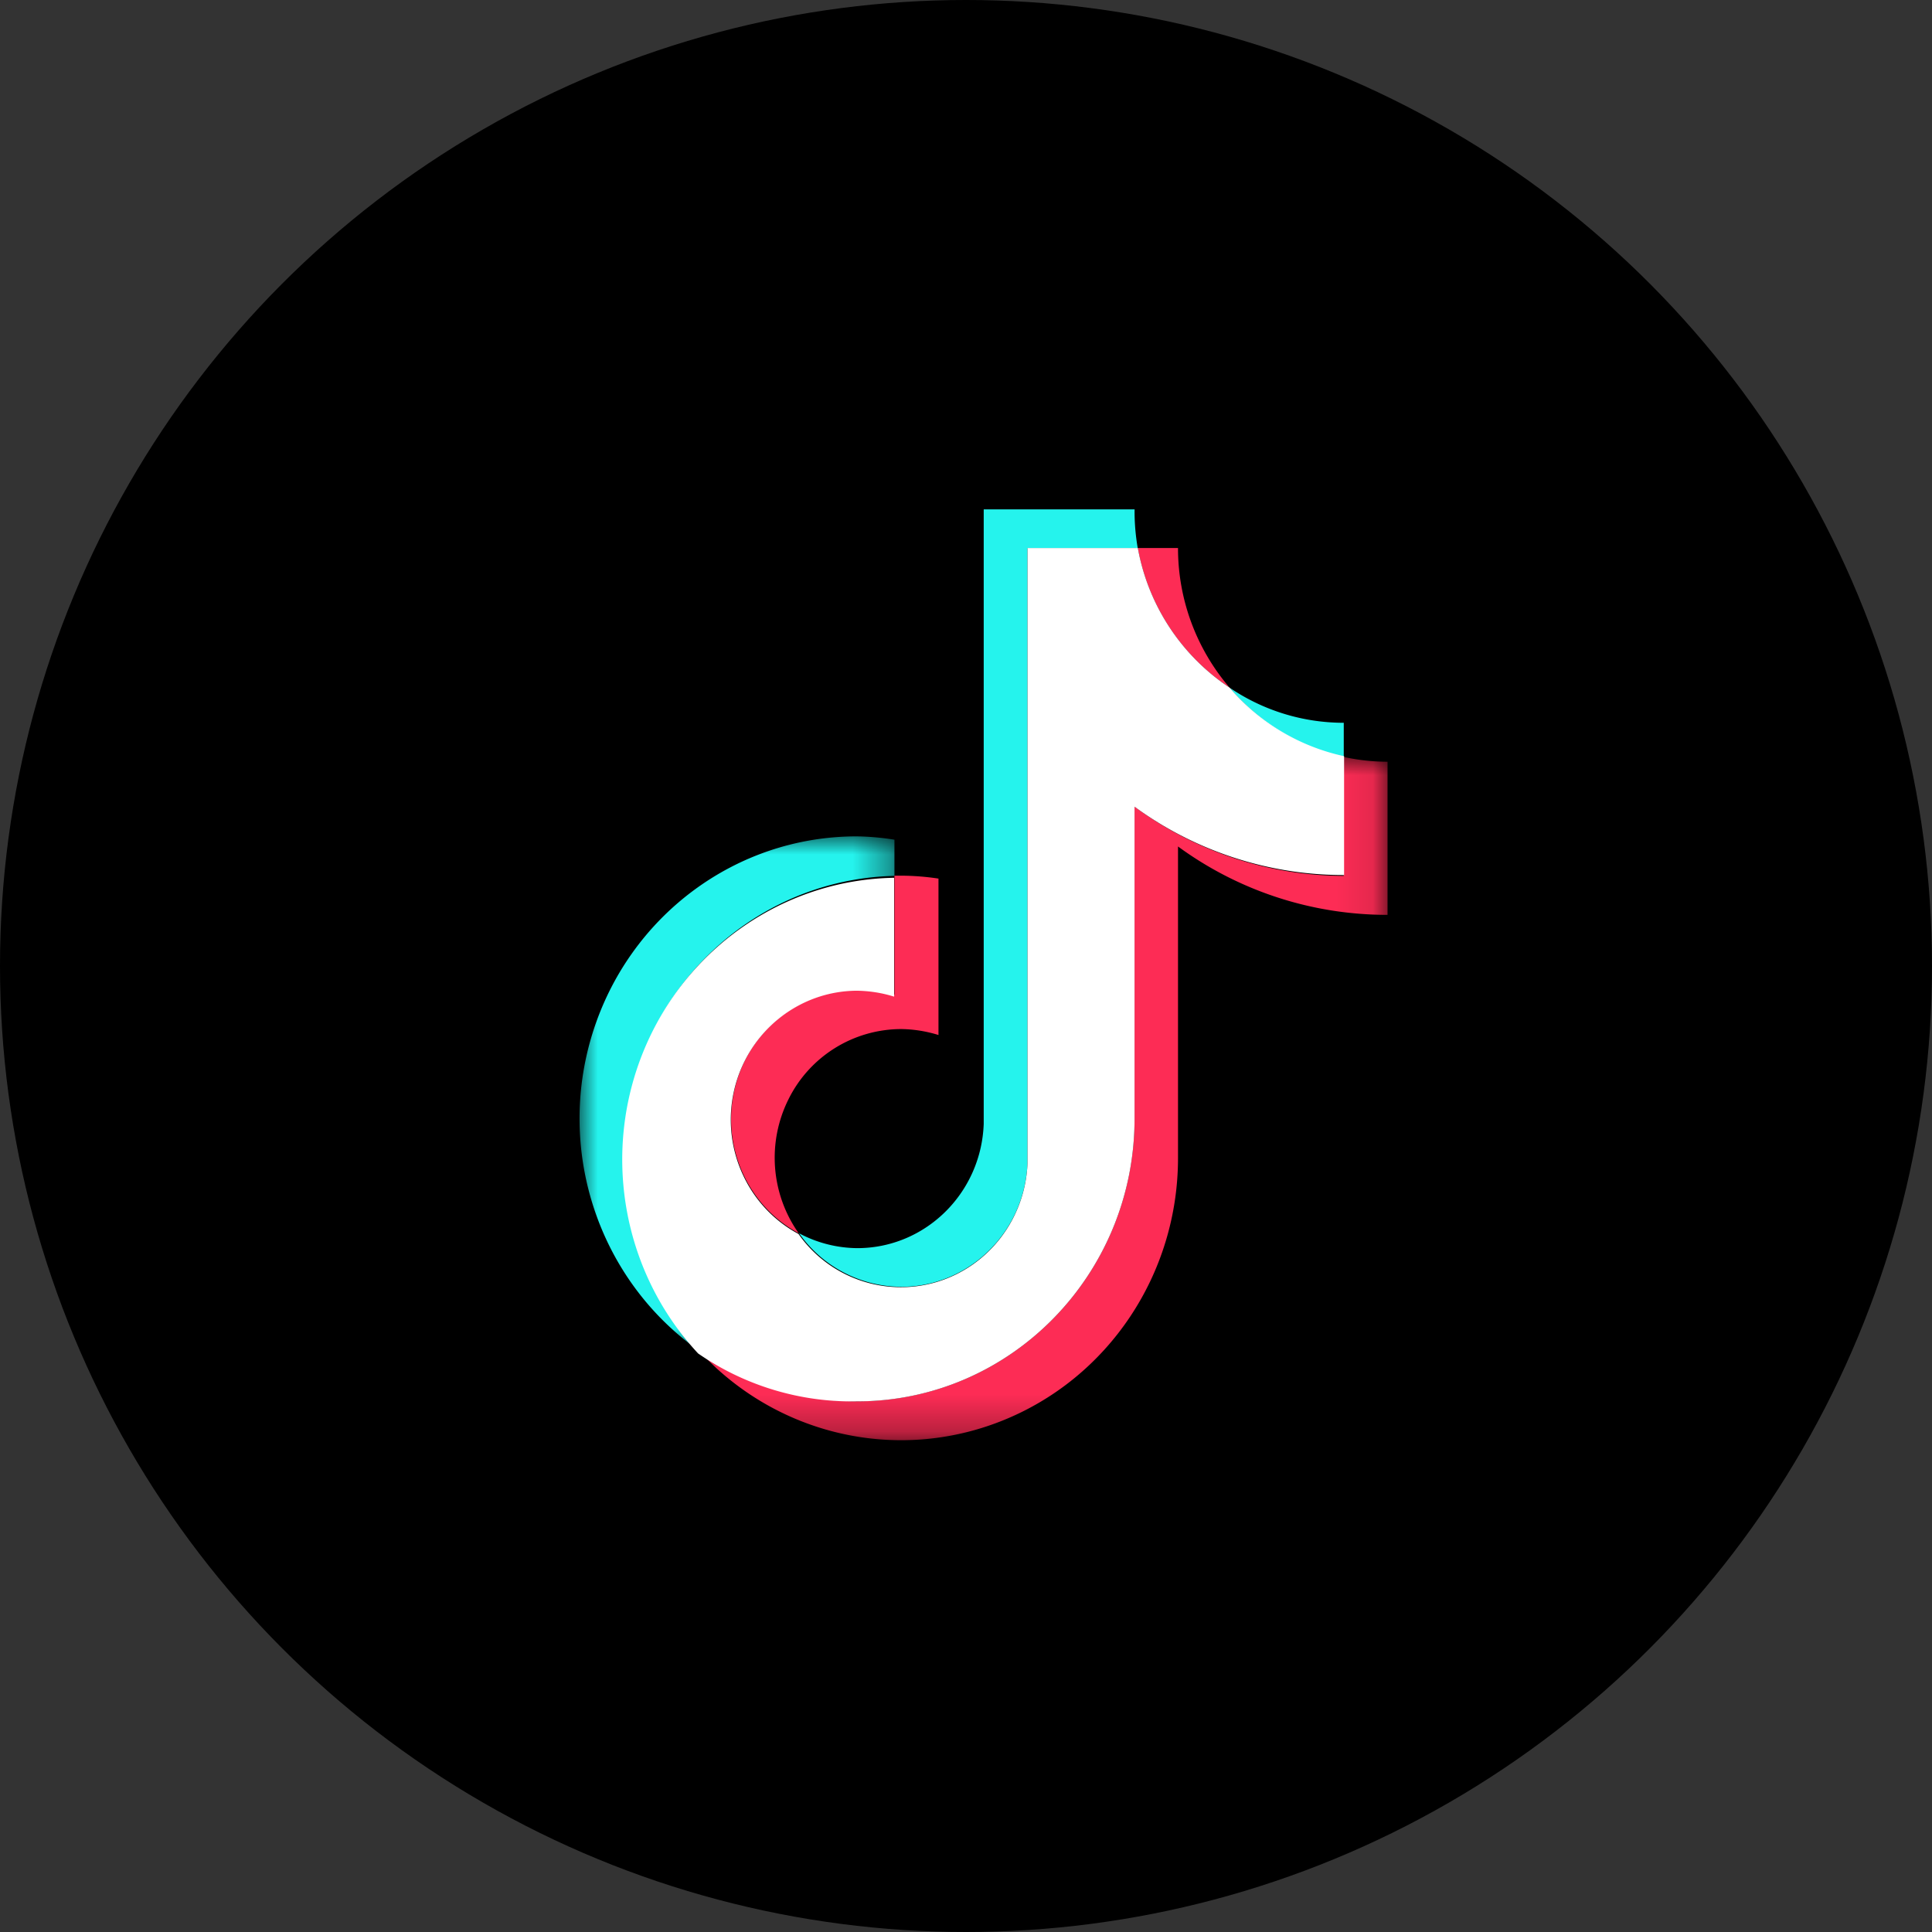 <svg width="53" height="53" viewBox="0 0 53 53" xmlns="http://www.w3.org/2000/svg" xmlns:xlink="http://www.w3.org/1999/xlink">
    <rect x="0" y="0" width="53" height="53" fill="#333333" stroke="none"/>
    <defs>
        <path id="8b7dxqj2oc" d="M0 0h8.637v14.095H0z"/>
        <path id="pt4yssn87e" d="M0 0h18.905v18.743H0z"/>
        <circle id="4rzdrt08ma" cx="26.5" cy="26.5" r="26.5"/>
    </defs>
    <g fill="none" fill-rule="evenodd">
        <mask id="zfxcpeepib" fill="#fff">
            <use xlink:href="#4rzdrt08ma"/>
        </mask>
        <use fill="#000" xlink:href="#4rzdrt08ma"/>
        <g mask="url(#zfxcpeepib)">
            <g transform="translate(15.9 22.944)">
                <mask id="t7dett0oqd" fill="#fff">
                    <use xlink:href="#8b7dxqj2oc"/>
                </mask>
                <path d="M8.637 1.085V.091A7.108 7.108 0 0 0 7.613 0C4.29-.006 1.349 2.187.35 5.416c-.998 3.23.18 6.746 2.907 8.68C1.215 11.866.648 8.623 1.81 5.813c1.162-2.81 3.835-4.663 6.827-4.729" fill="#25F3ED" mask="url(#t7dett0oqd)"/>
            </g>
            <path d="M24.721 35.302c1.859-.003 3.385-1.494 3.466-3.386V15.039h3.025c-.061-.35-.091-.71-.087-1.066h-4.139V30.83c-.068 1.902-1.599 3.408-3.466 3.41a3.449 3.449 0 0 1-1.6-.408 3.453 3.453 0 0 0 2.801 1.469M36.863 20.766v-.938a5.569 5.569 0 0 1-3.13-.962 5.718 5.718 0 0 0 3.13 1.9" fill="#25F3ED"/>
            <path d="M33.733 18.866a5.876 5.876 0 0 1-1.417-3.833h-1.103a5.838 5.838 0 0 0 2.52 3.833M23.512 27.161c-1.593.008-2.978 1.12-3.356 2.699-.379 1.578.346 3.216 1.755 3.973a3.59 3.59 0 0 1-.28-3.678 3.457 3.457 0 0 1 3.09-1.925c.348.004.692.06 1.024.163v-4.291a7.094 7.094 0 0 0-1.024-.08h-.184v3.26a3.503 3.503 0 0 0-1.025-.12" fill="#FD2C55"/>
            <g transform="translate(19.159 20.766)">
                <mask id="91het9d56f" fill="#fff">
                    <use xlink:href="#pt4yssn87e"/>
                </mask>
                <path d="M17.704 0v3.262a9.7 9.7 0 0 1-5.74-1.9v8.572c-.007 4.279-3.412 7.741-7.61 7.741A7.423 7.423 0 0 1 0 16.272c2.126 2.331 5.434 3.099 8.341 1.933 2.905-1.163 4.816-4.019 4.816-7.202V2.455a9.713 9.713 0 0 0 5.748 1.876V.13c-.403 0-.806-.045-1.2-.13" fill="#FD2C55" mask="url(#91het9d56f)"/>
            </g>
            <path d="M31.124 30.701V22.13a9.704 9.704 0 0 0 5.748 1.875v-3.261a5.705 5.705 0 0 1-3.138-1.878 5.838 5.838 0 0 1-2.52-3.833h-3.027v16.885c-.061 1.506-1.051 2.807-2.466 3.243a3.433 3.433 0 0 1-3.816-1.31c-1.412-.757-2.136-2.396-1.758-3.974.379-1.576 1.764-2.69 3.357-2.699.348.005.692.058 1.024.163V24.08c-3.008.051-5.7 1.91-6.867 4.737-1.164 2.826-.58 6.088 1.49 8.312a7.415 7.415 0 0 0 4.361 1.314c4.199 0 7.604-3.464 7.612-7.74" fill="#FFF"/>
        </g>
    </g>
</svg>
